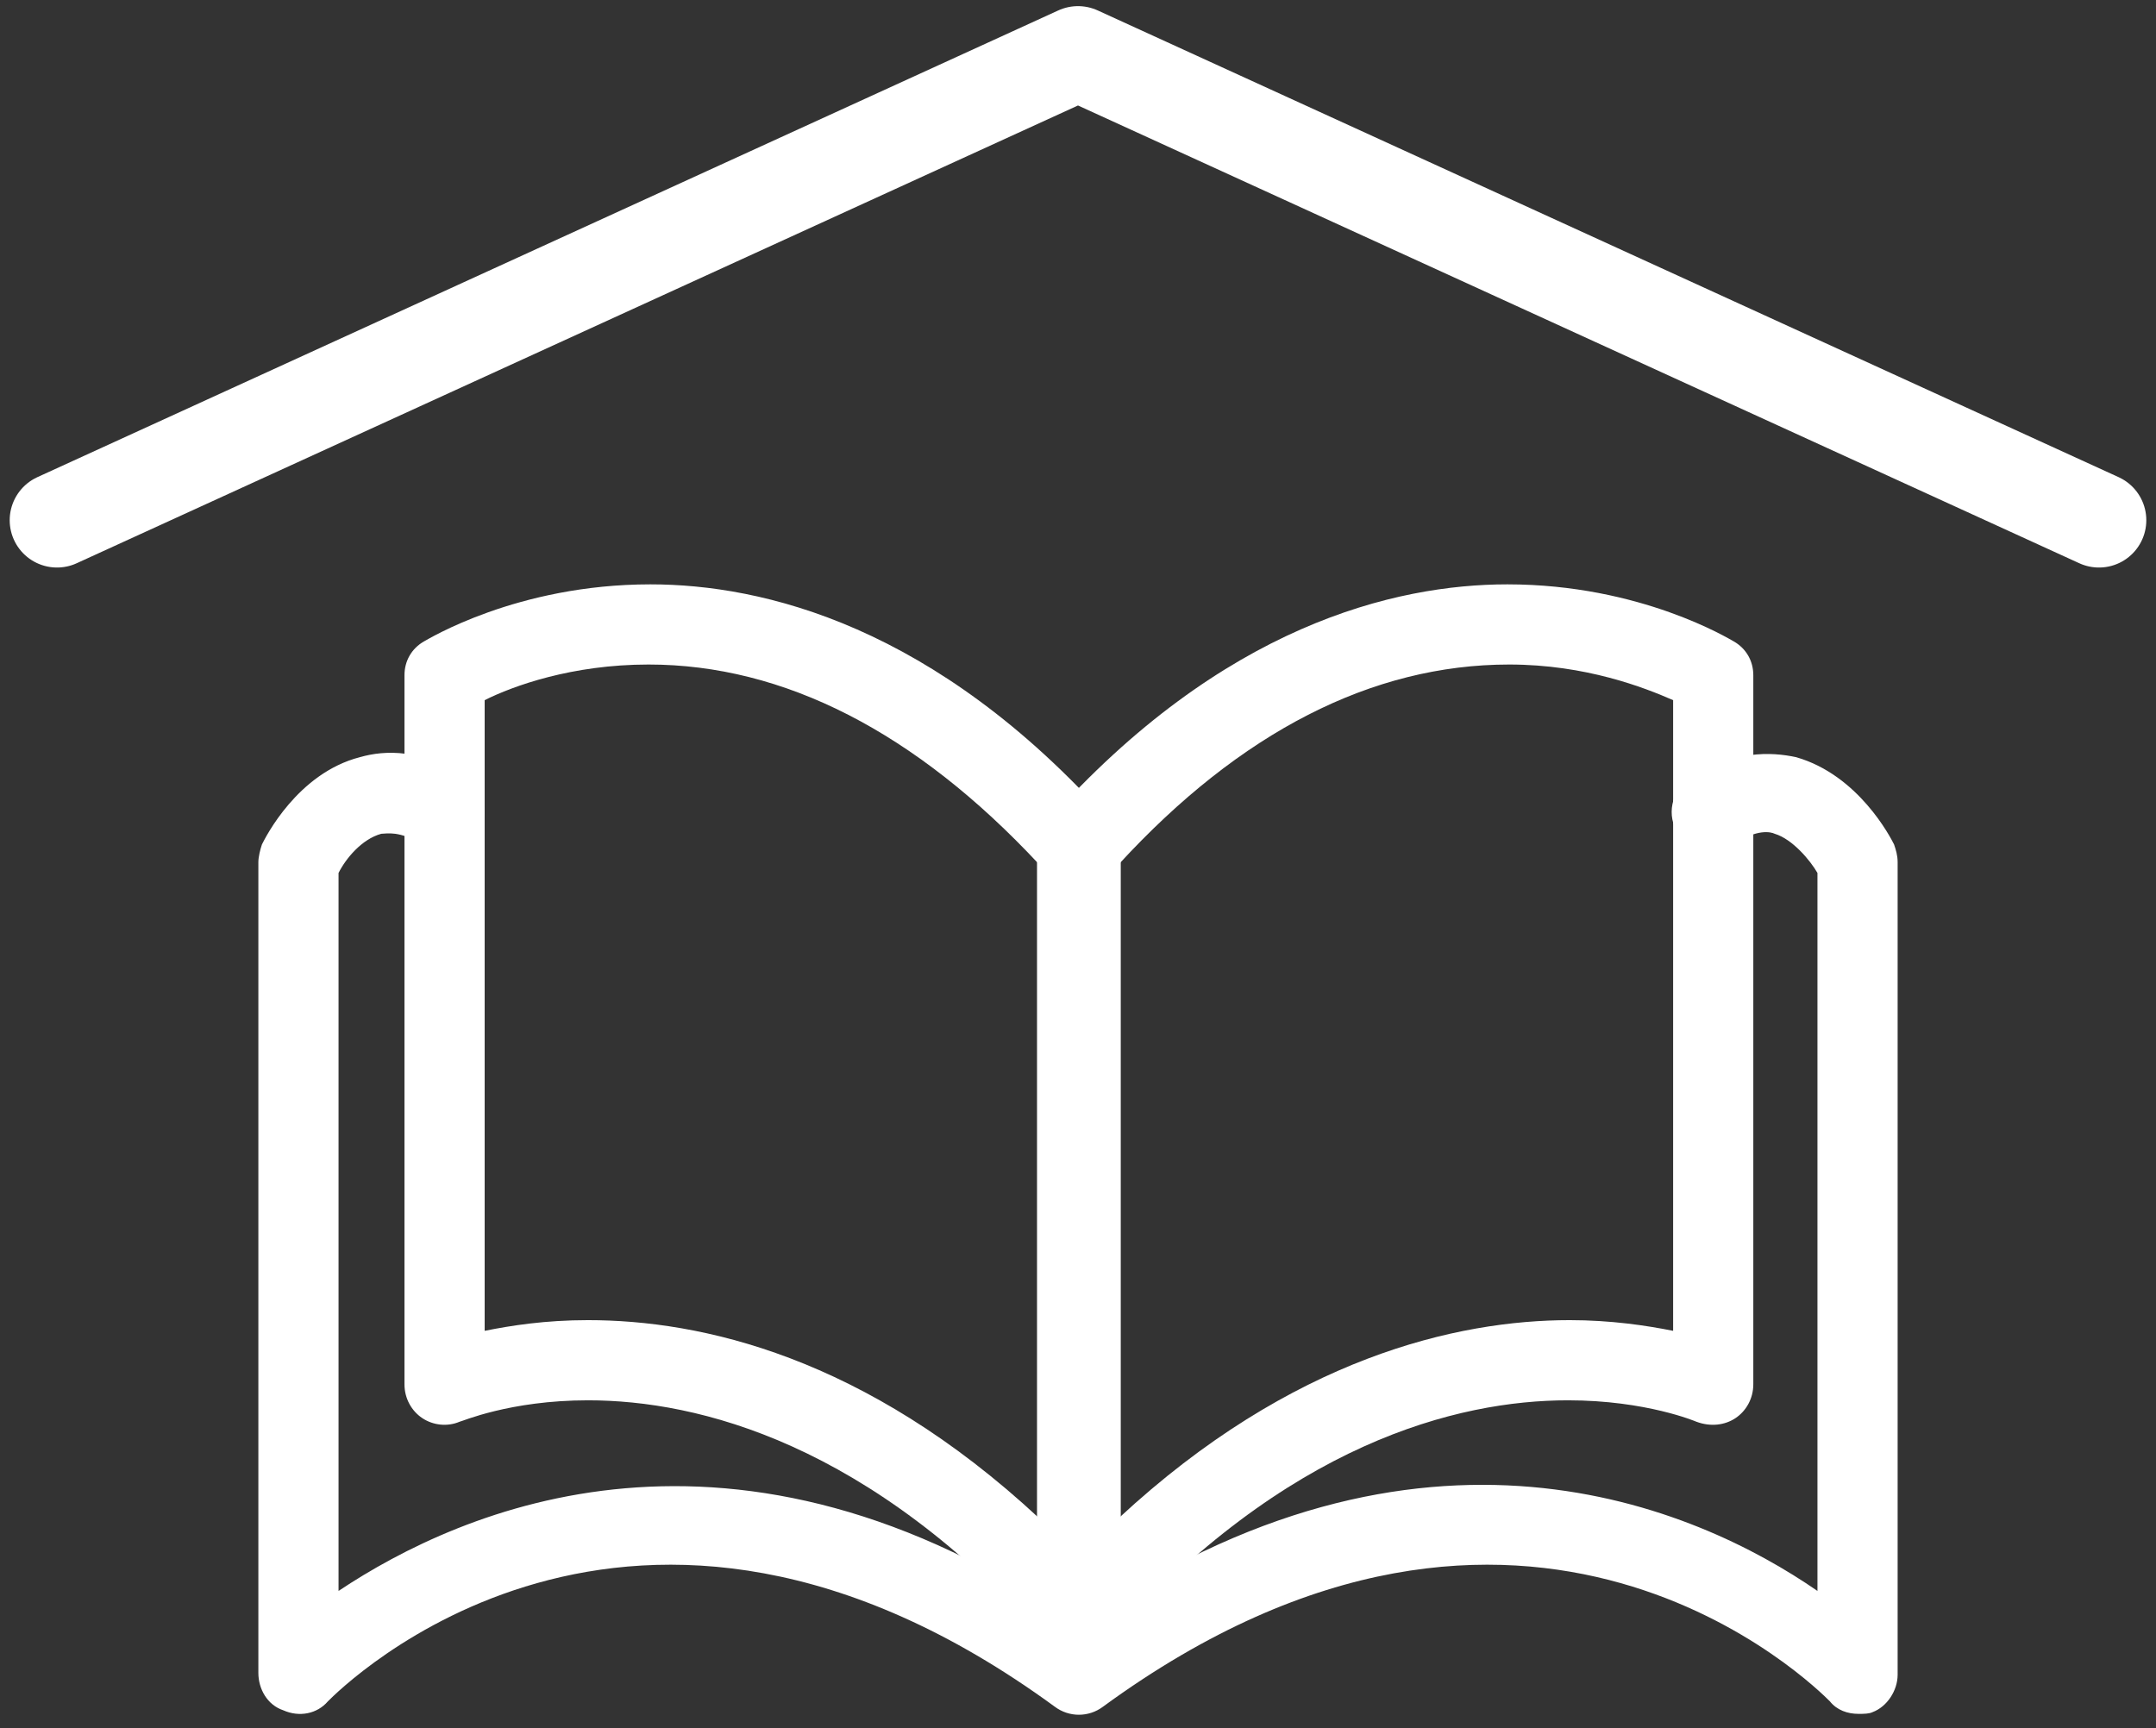 <svg width="121" height="97" viewBox="0 0 121 97" fill="none" xmlns="http://www.w3.org/2000/svg">
<rect x="0" y="0" width="121" height="97" fill="#333333" stroke="none"/>
<path d="M60.5 93C59.9 93 59.2 92.7 58.8 92.2C48.8 81 39.2 78.6 33 78.6C28.6 78.6 25.9 79.8 25.8 79.8C25.1 80.1 24.3 80 23.7 79.6C23.1 79.2 22.7 78.5 22.7 77.7V37.9C22.7 37.1 23.1 36.4 23.8 36C24 35.9 29 32.8 36.5 32.8C42.8 32.8 52.5 35.1 62.3 46.1C62.7 46.5 62.9 47.1 62.9 47.6V90.7C62.9 91.6 62.3 92.5 61.4 92.8C61 92.9 60.8 93 60.5 93ZM33 74.1C39.3 74.1 48.5 76.1 58.3 85.2V48.5C51.4 41.1 44 37.3 36.4 37.3C32.1 37.3 28.8 38.5 27.2 39.3V74.7C28.7 74.4 30.6 74.1 33 74.1Z" fill="white"/>
<path d="M60.5 93C60.2 93 60 93 59.7 92.9C58.8 92.6 58.2 91.7 58.2 90.8V47.6C58.2 47 58.4 46.5 58.8 46.1C68.6 35.1 78.3 32.8 84.6 32.8C92.1 32.8 97.1 35.9 97.3 36C98 36.4 98.4 37.1 98.4 37.9V77.7C98.4 78.5 98 79.2 97.4 79.6C96.8 80 96 80.1 95.2 79.8C95.2 79.8 92.4 78.6 88 78.6C81.8 78.6 72.2 81 62.2 92.2C61.8 92.7 61.1 93 60.5 93ZM62.8 48.5V85.2C72.5 76.2 81.8 74.1 88.1 74.1C90.4 74.1 92.4 74.4 93.9 74.7V39.3C92.3 38.6 89 37.3 84.7 37.3C77 37.3 69.6 41.1 62.8 48.5Z" fill="white"/>
<path d="M104.3 96.2C103.7 96.2 103.1 96 102.7 95.5C102 94.8 85.7 78.4 61.9 95.8C61.1 96.4 60 96.4 59.2 95.8C35.4 78.4 19.1 94.8 18.4 95.5C17.8 96.2 16.8 96.4 15.9 96C15 95.7 14.5 94.8 14.5 93.9V48.4C14.5 48.1 14.6 47.7 14.7 47.4C14.9 47 16.7 43.4 20.2 42.5C21.6 42.1 23.7 42 26.2 43.7C27.2 44.4 27.5 45.8 26.8 46.8C26.1 47.8 24.7 48.1 23.7 47.4C22.4 46.6 21.7 46.8 21.4 46.8C20.3 47.1 19.4 48.2 19 49V89.3C25.9 84.7 41.2 77.9 60.5 91.2C79.8 77.8 95.2 84.6 102 89.3V49C101.6 48.3 100.6 47.1 99.6 46.8C99.4 46.7 98.6 46.5 97.3 47.4C96.3 48.1 94.9 47.8 94.2 46.8C93.5 45.8 93.8 44.4 94.8 43.7C97.3 42.1 99.4 42.2 100.8 42.5C104.3 43.5 106.1 47 106.3 47.4C106.4 47.7 106.5 48 106.5 48.4V94C106.5 94.9 105.9 95.8 105.1 96.1C104.9 96.2 104.6 96.2 104.3 96.2Z" fill="white"/>
<path d="M3.2 29.2L60.5 3L117.8 29.2" stroke="white" stroke-width="5.312" stroke-miterlimit="10" stroke-linecap="round" stroke-linejoin="round"/>
</svg>
